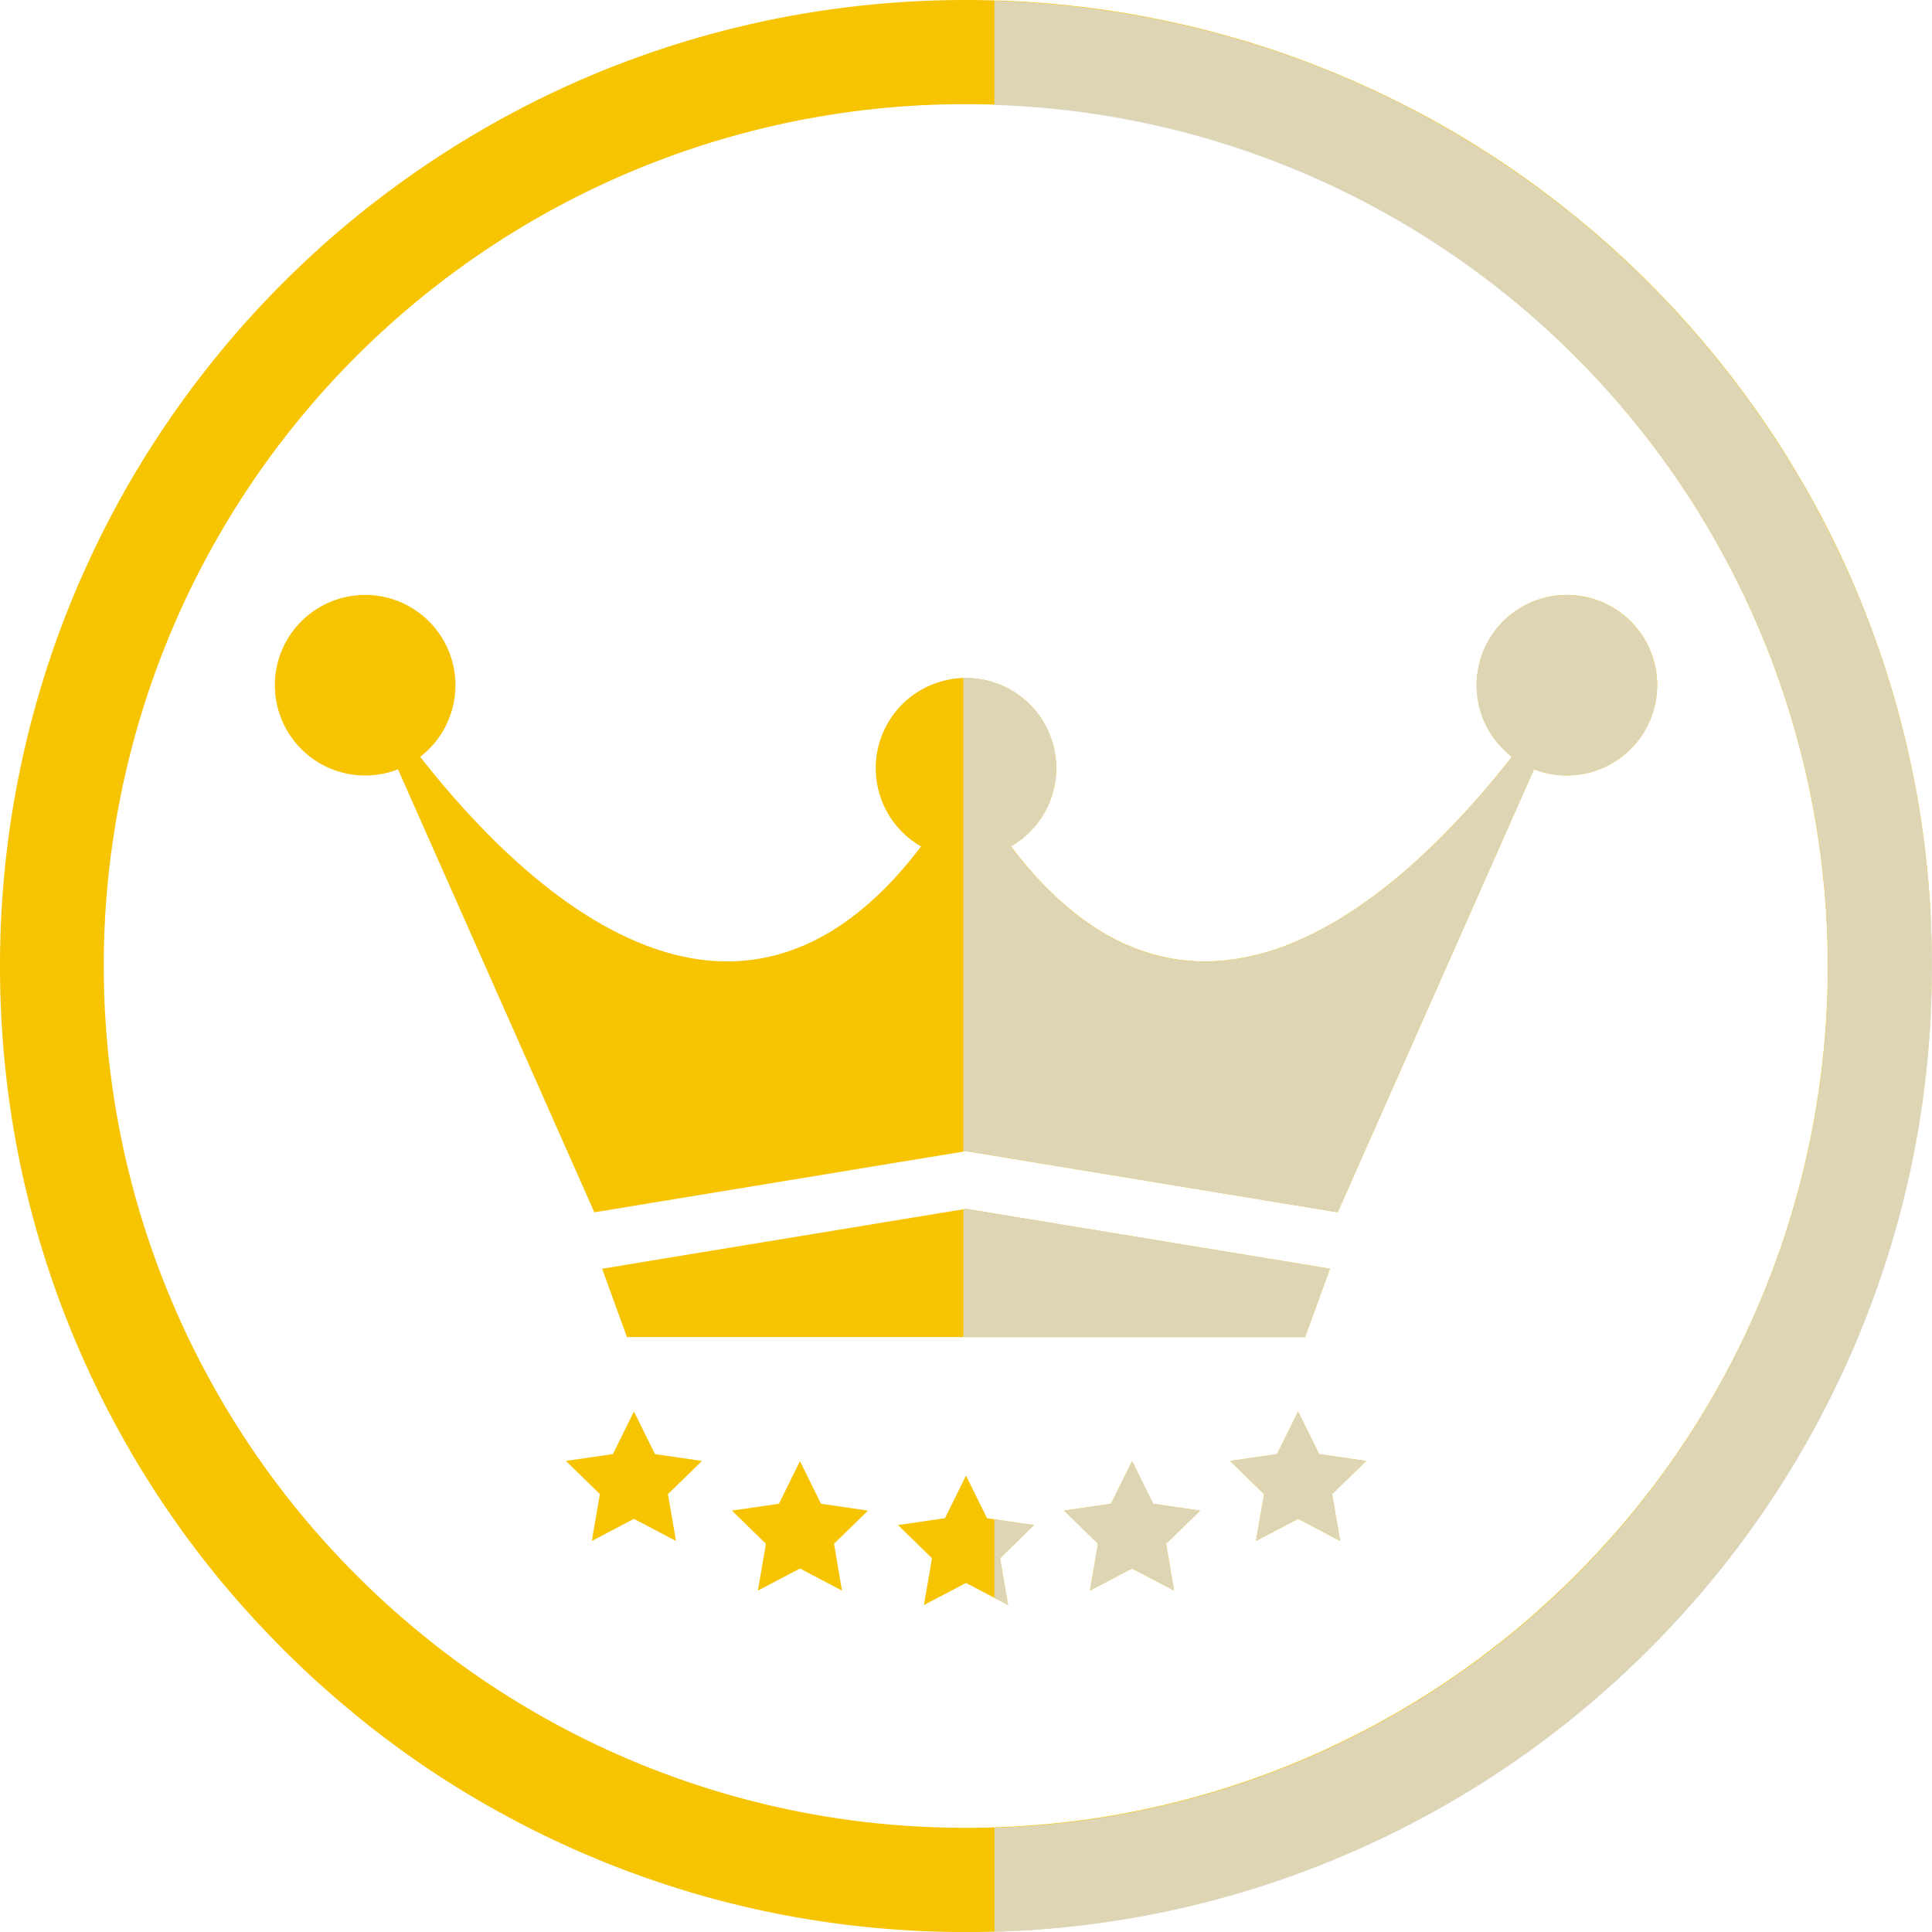 <svg id="Group_889" data-name="Group 889" xmlns="http://www.w3.org/2000/svg" xmlns:xlink="http://www.w3.org/1999/xlink" width="100" height="99.999" viewBox="0 0 100 99.999">
  <defs>
    <clipPath id="clip-path">
      <rect id="Rectangle_338" data-name="Rectangle 338" width="100" height="99.999" fill="none"/>
    </clipPath>
    <clipPath id="clip-path-2">
      <rect id="Rectangle_337" data-name="Rectangle 337" width="100" height="99.999" transform="translate(0 0)" fill="none"/>
    </clipPath>
    <clipPath id="clip-path-3">
      <rect id="Rectangle_331" data-name="Rectangle 331" width="2.056" height="4.441" transform="translate(51.468 78.638)" fill="none"/>
    </clipPath>
    <clipPath id="clip-path-4">
      <rect id="Rectangle_332" data-name="Rectangle 332" width="7.046" height="6.701" transform="translate(55.072 75.629)" fill="none"/>
    </clipPath>
    <clipPath id="clip-path-5">
      <rect id="Rectangle_333" data-name="Rectangle 333" width="18.974" height="6.638" transform="translate(49.864 62.568)" fill="none"/>
    </clipPath>
    <clipPath id="clip-path-6">
      <rect id="Rectangle_334" data-name="Rectangle 334" width="35.909" height="31.956" transform="translate(49.864 30.792)" fill="none"/>
    </clipPath>
    <clipPath id="clip-path-7">
      <rect id="Rectangle_335" data-name="Rectangle 335" width="7.047" height="6.701" transform="translate(63.666 73.059)" fill="none"/>
    </clipPath>
    <clipPath id="clip-path-8">
      <rect id="Rectangle_336" data-name="Rectangle 336" width="48.532" height="99.956" transform="translate(51.468 0.043)" fill="none"/>
    </clipPath>
  </defs>
  <g id="Group_888" data-name="Group 888" clip-path="url(#clip-path)">
    <g id="Group_887" data-name="Group 887">
      <g id="Group_886" data-name="Group 886" clip-path="url(#clip-path-2)">
        <path id="Path_248" data-name="Path 248" d="M99.928,47.295v0q-.119-2.223-.432-4.416h0q-.3-2.128-.788-4.219v0q-.5-2.154-1.191-4.262c-.113-.345-.231-.688-.351-1.03Q96.629,31.845,96,30.368q-.869-2.038-1.917-3.988v0q-1.019-1.89-2.194-3.691-1.206-1.847-2.579-3.59l-.011-.013q-1.327-1.687-2.791-3.248-1.52-1.626-3.175-3.108-1.6-1.426-3.311-2.716Q78.744,9.051,77.4,8.17q-.351-.229-.706-.453c-.111-.071-.223-.143-.336-.212Q74.529,6.366,72.618,5.4q-1.974-1-4.032-1.826-1.993-.8-4.057-1.425-1.053-.319-2.122-.593t-2.17-.5Q58.14.613,56,.358C54.537.182,53.058.07,51.575.024l-.107,0Q50.735,0,50,0q-1.354,0-2.705.072-2.22.12-4.419.433-2.128.3-4.22.789c-.355.082-.709.169-1.063.258q-1.618.414-3.2.933Q32.346,3.155,30.368,4q-2.037.87-3.989,1.92-1.885,1.013-3.69,2.191c-.029.019-.06.038-.089.058Q20.783,9.363,19.083,10.7q-1.685,1.325-3.248,2.79-1.62,1.518-3.106,3.177-1.055,1.179-2.037,2.428c-.229.292-.456.585-.679.882Q8.675,21.758,7.505,23.64,6.368,25.466,5.4,27.382q-1,1.973-1.827,4.031-.388.966-.735,1.95-.369,1.049-.69,2.108-.645,2.123-1.094,4.29Q.612,41.859.357,44q-.264,2.2-.333,4.426Q0,49.211,0,50q0,1.359.072,2.706Q.189,54.934.5,57.123q.3,2.131.788,4.223.5,2.154,1.193,4.26.639,1.951,1.446,3.856c.024.056.047.112.073.169q.872,2.043,1.917,3.99,1.016,1.9,2.191,3.7,1.212,1.855,2.587,3.6,1.323,1.675,2.8,3.248.564.6,1.152,1.191c.2.2.394.391.594.583q.7.682,1.429,1.332l.339.3.262.229q.381.332.768.653c.072.061.145.121.218.181l.2.165c.089.074.181.148.271.221.134.108.269.214.4.32s.282.22.423.329.284.216.426.323q1.059.8,2.16,1.539.74.5,1.495.966c.391.243.787.481,1.184.712q1.26.735,2.562,1.395h0q1.55.786,3.155,1.466.437.183.876.361,2,.8,4.058,1.427h0q2.12.645,4.286,1.094,2.1.438,4.239.692.565.068,1.133.122c.326.032.654.06.982.084.145.012.291.022.438.032q.935.066,1.874.092c.523.018,1.048.025,1.574.025q.735,0,1.468-.021c.413-.012.827-.029,1.239-.05q.686-.036,1.367-.092c.143-.011.285-.023.427-.036.19-.017.38-.034.57-.054q1.031-.1,2.051-.249,2.133-.3,4.225-.788,2.154-.5,4.26-1.193,1.951-.641,3.856-1.446c.056-.024.112-.047.167-.072h0q2.043-.872,3.989-1.918h0q.865-.463,1.711-.961,1.008-.59,1.985-1.23,1.853-1.209,3.6-2.587h0q.6-.473,1.187-.965,1.053-.883,2.061-1.829.6-.566,1.189-1.151l.135-.135q.918-.926,1.781-1.891,1.44-1.6,2.722-3.311,1.335-1.771,2.5-3.655h0q1.131-1.822,2.106-3.745.786-1.546,1.466-3.156.185-.437.36-.876h0q.8-2,1.428-4.057.645-2.119,1.1-4.288.439-2.1.691-4.238h0q.266-2.2.331-4.427c.018-.523.025-1.048.025-1.574q0-1.357-.072-2.705M91.1,67.363A44.381,44.381,0,0,1,82.277,80.79c-.24.254-.486.5-.734.753q-1.125,1.125-2.315,2.159A44.465,44.465,0,0,1,56.083,94.2q-1.571.213-3.163.315l-.24.014q-.6.036-1.212.055c-.488.017-.977.024-1.468.024q-.957,0-1.909-.04c-.2-.008-.394-.018-.592-.029q-1.706-.092-3.387-.314A44.483,44.483,0,0,1,27.284,88.4q-1.105-.652-2.17-1.371a44.43,44.43,0,0,1-4.209-3.216q-1.262-1.084-2.448-2.273l-.056-.056A44.592,44.592,0,0,1,50,5.391c.49,0,.979.007,1.468.024q2.072.068,4.124.324a44.352,44.352,0,0,1,18.194,6.516c.221.14.439.281.658.424A44.657,44.657,0,0,1,91.1,67.363" fill="#f6c400"/>
        <path id="Path_249" data-name="Path 249" d="M34.573,77.335l.415,2.425-2.176-1.146-2.179,1.145.417-2.425-1.761-1.717,2.434-.353,1.089-2.206L33.9,75.264l2.434.355Z" fill="#f6c400"/>
        <path id="Path_250" data-name="Path 250" d="M51.762,80.654l.415,2.425-.709-.374L50,81.933l-2.178,1.145.417-2.425-1.762-1.717,2.435-.354L50,76.377l1.088,2.206.379.055,2.055.3Z" fill="#f6c400"/>
        <path id="Path_251" data-name="Path 251" d="M43.167,79.905l.415,2.425-2.176-1.145-2.178,1.144.416-2.424-1.761-1.718,2.434-.353,1.089-2.206,1.089,2.206,2.434.355Z" fill="#f6c400"/>
        <path id="Path_252" data-name="Path 252" d="M60.356,79.905l.415,2.425-2.177-1.145-2.178,1.144.417-2.424-1.762-1.718,2.435-.353L58.6,75.628l1.088,2.206,2.434.355Z" fill="#f6c400"/>
        <path id="Path_253" data-name="Path 253" d="M68.951,77.335l.415,2.425-2.177-1.146-2.178,1.145.417-2.425-1.762-1.717,2.435-.353,1.089-2.206,1.088,2.206,2.435.355Z" fill="#f6c400"/>
        <g id="Group_870" data-name="Group 870" opacity="0.83" style="mix-blend-mode: multiply;isolation: isolate">
          <g id="Group_869" data-name="Group 869">
            <g id="Group_868" data-name="Group 868" clip-path="url(#clip-path-3)">
              <path id="Path_254" data-name="Path 254" d="M51.762,80.654l.415,2.425-.709-.374V78.638l2.055.3Z" fill="#d9d9d9"/>
            </g>
          </g>
        </g>
        <g id="Group_873" data-name="Group 873" opacity="0.83" style="mix-blend-mode: multiply;isolation: isolate">
          <g id="Group_872" data-name="Group 872">
            <g id="Group_871" data-name="Group 871" clip-path="url(#clip-path-4)">
              <path id="Path_255" data-name="Path 255" d="M60.356,79.905l.415,2.425-2.177-1.145-2.178,1.144.417-2.424-1.762-1.718,2.435-.353L58.6,75.628l1.088,2.206,2.434.355Z" fill="#d9d9d9"/>
            </g>
          </g>
        </g>
        <path id="Path_256" data-name="Path 256" d="M54.672,39.756A4.675,4.675,0,0,1,50,44.429c-.047,0-.092,0-.137,0a4.591,4.591,0,0,1-2.185-.615,4.67,4.67,0,0,1,2.185-8.721c.045,0,.09,0,.137,0a4.671,4.671,0,0,1,4.671,4.671" fill="#f6c400"/>
        <path id="Path_257" data-name="Path 257" d="M68.838,65.668l-1.286,3.539h-35.1l-1.287-3.539,18.7-3.077L50,62.568Z" fill="#f6c400"/>
        <path id="Path_258" data-name="Path 258" d="M81.451,34.6l-1.17,3.222L79.4,39.818,69.239,62.749,50.093,59.6,50,59.583l-.137.023-19.1,3.143L20.6,39.818l-.883-1.993L18.55,34.6c.039.066.718,1.2,1.888,2.832.384.534.821,1.119,1.307,1.738,5.3,6.768,16.279,17.355,25.935,4.637q.627-.83,1.251-1.794.472-.729.933-1.54c.047-.079.092-.157.137-.238.355.628.709,1.221,1.069,1.778q.623.965,1.253,1.794c9.654,12.718,20.635,2.131,25.934-4.637.484-.619.921-1.2,1.306-1.738,1.17-1.628,1.849-2.766,1.888-2.832" fill="#f6c400"/>
        <path id="Path_259" data-name="Path 259" d="M85.773,35.466A4.674,4.674,0,0,1,79.4,39.818a4.589,4.589,0,0,1-1.14-.645,4.672,4.672,0,1,1,7.516-3.707" fill="#f6c400"/>
        <path id="Path_260" data-name="Path 260" d="M23.573,35.466a4.665,4.665,0,0,1-1.828,3.707,4.6,4.6,0,0,1-1.142.645,4.673,4.673,0,1,1,2.97-4.352" fill="#f6c400"/>
        <g id="Group_876" data-name="Group 876" opacity="0.83" style="mix-blend-mode: multiply;isolation: isolate">
          <g id="Group_875" data-name="Group 875">
            <g id="Group_874" data-name="Group 874" clip-path="url(#clip-path-5)">
              <path id="Path_261" data-name="Path 261" d="M68.838,65.668l-1.286,3.539H49.864V62.591L50,62.568Z" fill="#d9d9d9"/>
            </g>
          </g>
        </g>
        <g id="Group_879" data-name="Group 879" opacity="0.83" style="mix-blend-mode: multiply;isolation: isolate">
          <g id="Group_878" data-name="Group 878">
            <g id="Group_877" data-name="Group 877" clip-path="url(#clip-path-6)">
              <path id="Path_262" data-name="Path 262" d="M85.773,35.466A4.674,4.674,0,0,1,79.4,39.818L69.239,62.749,50.093,59.6,50,59.584l-.137.022V35.089c.045,0,.09,0,.137,0a4.672,4.672,0,0,1,2.321,8.726c9.654,12.718,20.636,2.13,25.935-4.638a4.672,4.672,0,1,1,7.516-3.707" fill="#d9d9d9"/>
            </g>
          </g>
        </g>
        <g id="Group_882" data-name="Group 882" opacity="0.83" style="mix-blend-mode: multiply;isolation: isolate">
          <g id="Group_881" data-name="Group 881">
            <g id="Group_880" data-name="Group 880" clip-path="url(#clip-path-7)">
              <path id="Path_263" data-name="Path 263" d="M68.951,77.335l.415,2.425-2.177-1.146-2.178,1.145.417-2.425-1.762-1.717,2.435-.353,1.089-2.206,1.088,2.206,2.435.355Z" fill="#d9d9d9"/>
            </g>
          </g>
        </g>
        <g id="Group_885" data-name="Group 885" opacity="0.83" style="mix-blend-mode: multiply;isolation: isolate">
          <g id="Group_884" data-name="Group 884">
            <g id="Group_883" data-name="Group 883" clip-path="url(#clip-path-8)">
              <path id="Path_264" data-name="Path 264" d="M100,50.021q0,.791-.025,1.575-.067,2.23-.331,4.427h0q-.253,2.139-.692,4.238-.449,2.169-1.094,4.287-.623,2.055-1.428,4.057v0q-.175.438-.36.875-.68,1.609-1.466,3.156-.972,1.921-2.106,3.746h0q-1.168,1.881-2.5,3.656-1.284,1.708-2.722,3.31h0q-.864.963-1.782,1.89c-.045.044-.089.09-.134.134q-.585.588-1.189,1.151-1.008.946-2.062,1.829c-.391.33-.786.65-1.186.965h0q-1.745,1.378-3.6,2.587c-.651.426-1.312.838-1.984,1.23-.563.333-1.134.652-1.711.962h0q-1.944,1.046-3.99,1.918h0c-.055.024-.111.048-.168.071q-1.9.805-3.855,1.446-2.106.694-4.26,1.193-2.093.487-4.225.789c-.682.1-1.364.181-2.051.248q-.285.03-.57.054c-.143.013-.284.026-.427.036-.455.038-.91.068-1.367.093h0c-.411.021-.825.037-1.238.05V94.605q.608-.018,1.212-.054l.24-.015c1.061-.066,2.116-.173,3.162-.314a44.443,44.443,0,0,0,23.146-10.5q1.19-1.032,2.315-2.159c.248-.248.494-.5.734-.752A44.615,44.615,0,0,0,74.444,12.7q-.329-.215-.658-.423A44.375,44.375,0,0,0,55.592,5.76q-2.051-.255-4.124-.323V.043l.106,0Q53.8.113,56,.38q2.133.254,4.233.693c.727.151,1.452.318,2.17.5s1.42.379,2.122.594q2.063.621,4.057,1.423,2.057.823,4.032,1.827,1.911.97,3.74,2.109c.113.069.225.141.337.212.237.149.471.3.705.454q1.342.88,2.62,1.841,1.715,1.287,3.312,2.716,1.654,1.482,3.175,3.107,1.461,1.56,2.79,3.248l.011.013q1.374,1.745,2.58,3.591,1.176,1.8,2.194,3.691v0Q95.126,28.351,96,30.391q.631,1.476,1.166,2.994c.121.342.239.686.351,1.03q.69,2.106,1.191,4.263h0q.486,2.091.789,4.219h0q.315,2.193.432,4.417h0q.072,1.347.072,2.7" fill="#d9d9d9"/>
            </g>
          </g>
        </g>
      </g>
    </g>
  </g>
</svg>
